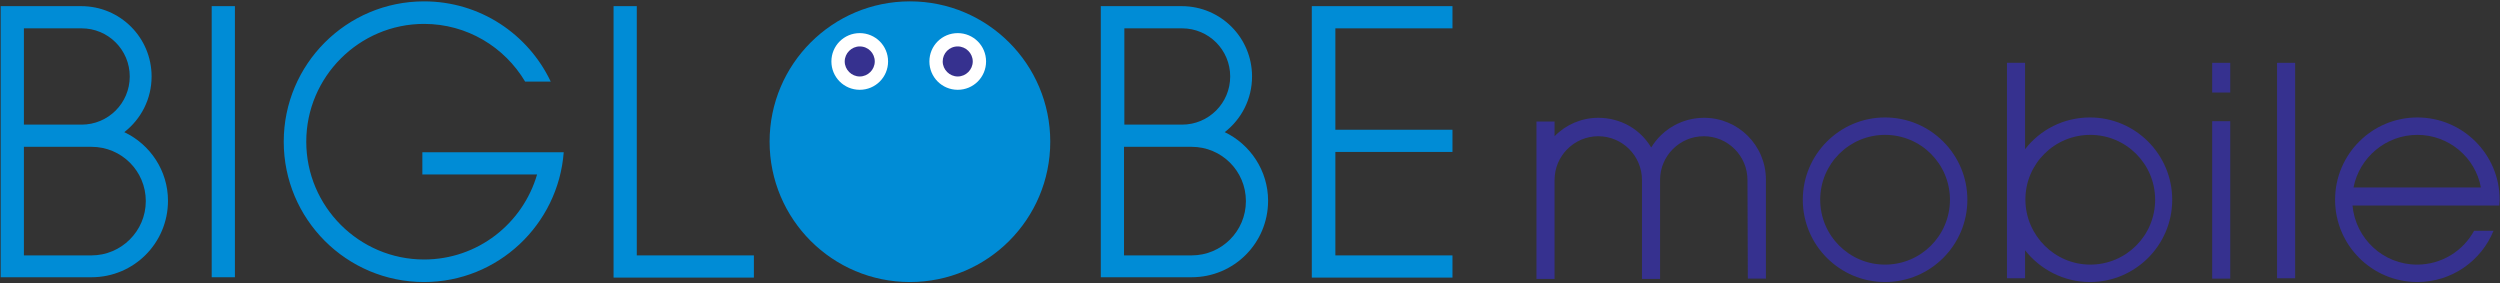 <?xml version="1.0" encoding="utf-8"?>
<!-- Generator: Adobe Illustrator 27.2.0, SVG Export Plug-In . SVG Version: 6.00 Build 0)  -->
<svg version="1.1" id="レイヤー_1" xmlns="http://www.w3.org/2000/svg" xmlns:xlink="http://www.w3.org/1999/xlink" x="0px"
	 y="0px" viewBox="0 0 732.2 83" style="enable-background:new 0 0 732.2 83;" xml:space="preserve">
<rect x="0" y="0" width="732.2" height="83" fill="#333333" stroke="none"/>
<style type="text/css">
	.st0{fill:#008CD6;}
	.st1{fill:#FFFFFF;}
	.st2{fill:#36318F;}
</style>
<g>
	<g>
		<path class="st0" d="M307.6,41.5c0,22.7-18.4,41.1-41.1,41.1s-41.1-18.4-41.1-41.1c0-22.7,18.4-41.1,41.1-41.1
			S307.6,18.8,307.6,41.5"/>
		<path class="st1" d="M288.8,18c0,4.6-3.7,8.3-8.3,8.3c-4.6,0-8.3-3.7-8.3-8.3c0-4.6,3.7-8.3,8.3-8.3
			C285.1,9.7,288.8,13.4,288.8,18"/>
		<path class="st2" d="M284.9,18c0,2.4-2,4.4-4.4,4.4c-2.4,0-4.4-2-4.4-4.4c0-2.4,1.9-4.4,4.4-4.4C282.9,13.6,284.9,15.6,284.9,18"
			/>
		<path class="st1" d="M260.1,18c0,4.6-3.7,8.3-8.3,8.3c-4.6,0-8.3-3.7-8.3-8.3c0-4.6,3.7-8.3,8.3-8.3
			C256.4,9.7,260.1,13.4,260.1,18"/>
		<path class="st2" d="M256.2,18c0,2.4-2,4.4-4.4,4.4c-2.4,0-4.4-2-4.4-4.4c0-2.4,2-4.4,4.4-4.4C254.3,13.6,256.2,15.6,256.2,18"/>
		<rect x="62" y="1.8" class="st0" width="6.8" height="79.4"/>
		<polygon class="st0" points="186.5,1.8 179.7,1.8 179.7,81.3 220.8,81.3 220.8,74.8 186.5,74.8 		"/>
		<polygon class="st0" points="425.4,8.3 425.4,1.8 384.2,1.8 384.2,81.3 425.4,81.3 425.4,74.8 391.1,74.8 391.1,44.5 425.4,44.5 
			425.4,38 391.1,38 391.1,8.3 		"/>
		<path class="st0" d="M36.4,38.7c4.9-3.8,8-9.7,8-16.3c0-11.4-9.2-20.6-20.6-20.6H0.2v79.4h26.6c12.4,0,22.4-10,22.4-22.4
			C49.2,50,44,42.3,36.4,38.7z M7,8.3h16.9c7.8,0,14.1,6.3,14.1,14.1c0,7.8-6.3,14.1-14.1,14.1v0H7V8.3z M26.8,74.8H7V43h19.8
			c8.8,0,15.9,7.1,15.9,15.9S35.5,74.8,26.8,74.8z"/>
		<path class="st0" d="M358.7,38.7c4.9-3.8,8-9.7,8-16.3c0-11.4-9.2-20.6-20.6-20.6h-23.7v79.4H349c12.4,0,22.4-10,22.4-22.4
			C371.4,50,366.2,42.3,358.7,38.7z M329.3,8.3h16.9c7.8,0,14.1,6.3,14.1,14.1c0,7.8-6.3,14.1-14.1,14.1v0h-16.9V8.3z M349,74.8
			h-19.8V43H349c8.8,0,15.9,7.1,15.9,15.9S357.8,74.8,349,74.8z"/>
		<path class="st0" d="M123.7,44.6v6.5h33.6C153.1,65.5,139.9,76,124.2,76c-19,0-34.5-15.5-34.5-34.5c0-19,15.5-34.5,34.5-34.5
			c12.6,0,23.6,6.8,29.6,16.9h7.5C154.7,10,140.6,0.4,124.2,0.4c-22.7,0-41.1,18.4-41.1,41.1c0,22.7,18.4,41.1,41.1,41.1
			c21.6,0,39.3-16.8,40.9-38L123.7,44.6z"/>
	</g>
	<g>
		<rect x="647.9" y="35.5" class="st2" width="5.3" height="46.1"/>
		<rect x="647.9" y="18.4" class="st2" width="5.3" height="8.7"/>
		<rect x="666.9" y="18.4" class="st2" width="5.3" height="63.1"/>
		<path class="st2" d="M552.1,34.4c-13.3,0-24.1,10.8-24.1,24.1c0,13.3,10.8,24.1,24.1,24.1c13.3,0,24.1-10.8,24.1-24.1
			C576.2,45.2,565.4,34.4,552.1,34.4z M552.1,39.5c10.5,0,19,8.5,19,19c0,10.5-8.5,19-19,19c-10.5,0-19-8.5-19-19
			C533.1,48,541.6,39.5,552.1,39.5z"/>
		<path class="st2" d="M612.1,34.4c-7.7,0-14.6,3.6-19,9.3V18.4h-5.3v63.1h5.3v-8.2c4.4,5.6,11.3,9.3,19,9.3
			c13.3,0,24.1-10.8,24.1-24.1C636.2,45.2,625.4,34.4,612.1,34.4z M593.2,58.4c0-10.4,8.5-18.9,19-18.9c10.5,0,19,8.5,19,19
			c0,10.5-8.5,19-19,19c-10.4,0-18.9-8.5-19-18.9V58.4z"/>
		<path class="st2" d="M724.6,67.6c-3.2,5.9-9.5,9.9-16.7,9.9c-9.9,0-18-7.6-18.9-17.3H732c0-0.6,0.1-1.1,0.1-1.7
			c0-13.3-10.8-24.1-24.1-24.1c-13.3,0-24.1,10.8-24.1,24.1c0,13.3,10.8,24.1,24.1,24.1c10.1,0,18.7-6.2,22.3-15H724.6z M708,39.5
			c9.2,0,17,6.6,18.6,15.4h-37.3C691,46.2,698.7,39.5,708,39.5z"/>
		<path class="st2" d="M511.9,81.6h5.3v-29c0-10-8.1-18.1-18.1-18.1c-6.4,0-12.2,3.3-15.5,8.7c-3.2-5.4-9-8.7-15.5-8.7
			c-4.9,0-9.5,2-12.8,5.4v-4.3H450v46.1h5.3v-29c0-7.1,5.8-12.8,12.8-12.8c7.1,0,12.8,5.8,12.8,12.8v29h5.3v-29
			c0-7.1,5.8-12.8,12.8-12.8c7.1,0,12.8,5.8,12.8,12.8L511.9,81.6z"/>
	</g>
</g>
</svg>
